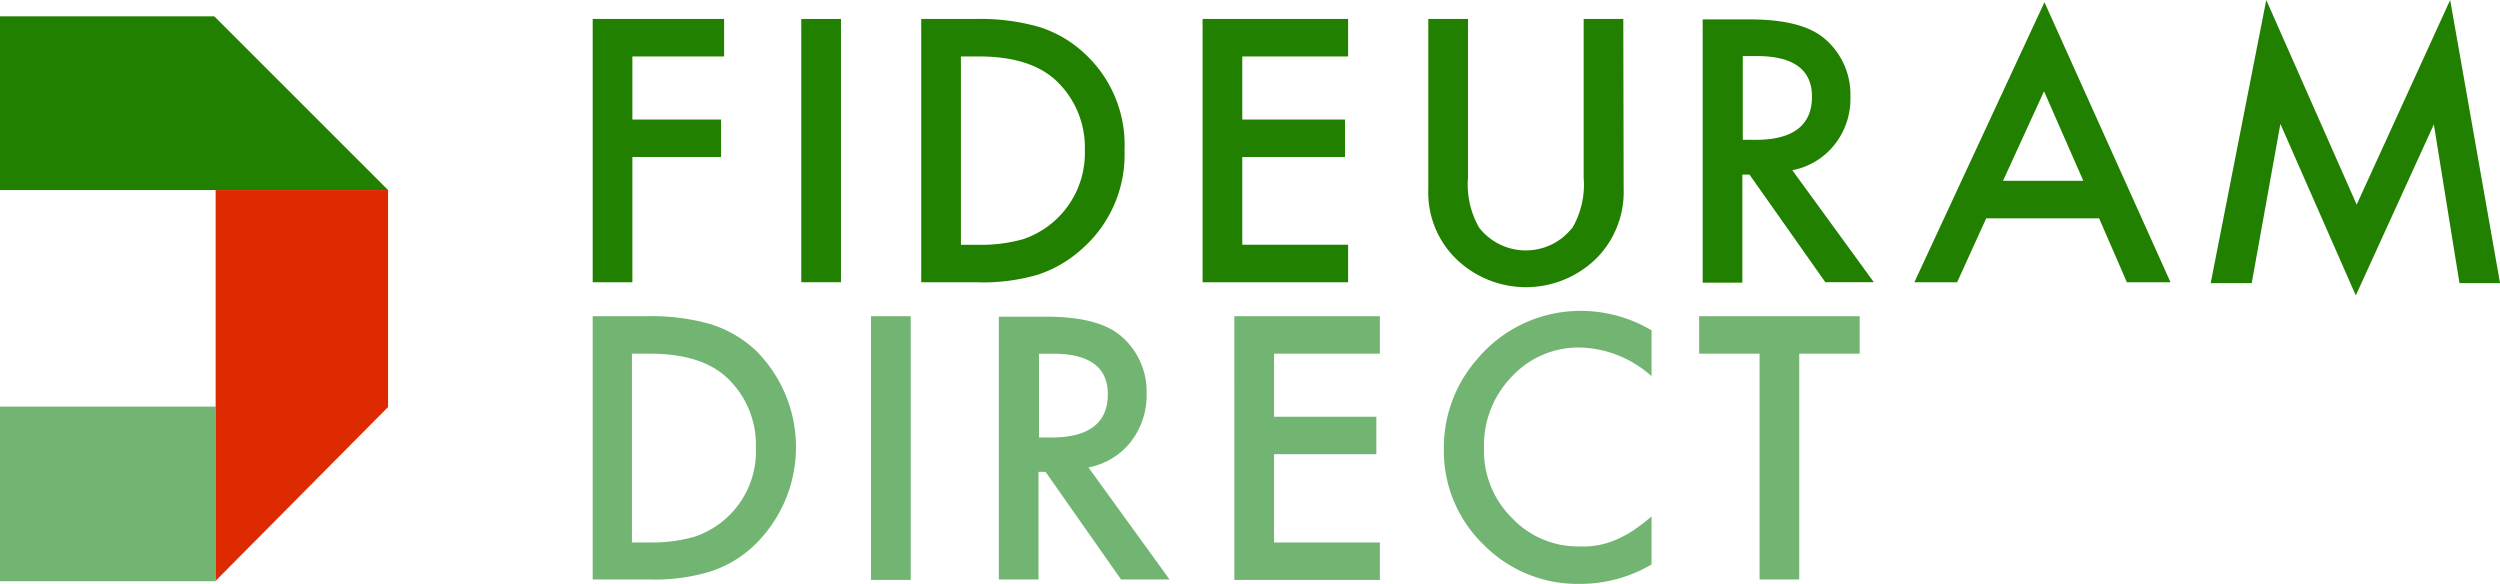 <svg xmlns="http://www.w3.org/2000/svg" width="203" height="47.414" viewBox="0 0 203 47.414">
  <g id="b" transform="translate(-7.1 -4.6)">
    <g id="c" transform="translate(7.1 5.925)">
      <path id="d" d="M7.1,96.8v14.18H24.61V96.8Z" transform="translate(-7.1 -65.109)" fill="#72b572"/>
      <path id="Tracciato_9409" data-name="Tracciato 9409" d="M24.5,8.3H7.1V22.409H38.612Z" transform="translate(-7.1 -8.3)" fill="#228000"/>
      <path id="Tracciato_9410" data-name="Tracciato 9410" d="M70,47.7H56V79.427L70,65.318Z" transform="translate(-38.49 -33.591)" fill="#dd2a00"/>
    </g>
    <path id="Tracciato_9411" data-name="Tracciato 9411" d="M141.5,30.278h3.223V20.108h7.2V17.064h-7.2V11.944h7.448V8.9H141.5Z" transform="translate(-86.273 -2.76)" fill="#228000"/>
    <path id="Tracciato_9412" data-name="Tracciato 9412" d="M229.213,11.65a9.593,9.593,0,0,0-3.652-2.113,17.389,17.389,0,0,0-5.085-.645H216V30.271h4.44a15.791,15.791,0,0,0,5.013-.609,9.933,9.933,0,0,0,3.617-2.113,10.172,10.172,0,0,0,3.438-7.985A10.093,10.093,0,0,0,229.213,11.65Zm.072,7.914a7.376,7.376,0,0,1-4.977,7.2,12.389,12.389,0,0,1-3.617.466h-1.468V11.937h1.468q4.136,0,6.231,1.934a7.442,7.442,0,0,1,2.363,5.694Z" transform="translate(-134.096 -2.753)" fill="#228000"/>
    <rect id="Rettangolo_7129" data-name="Rettangolo 7129" width="3.223" height="21.378" transform="translate(72.164 6.14)" fill="#228000"/>
    <path id="Tracciato_9413" data-name="Tracciato 9413" d="M346.819,8.9H343.6V21.791a6.976,6.976,0,0,1-.9,4.046,5.966,5.966,0,0,1-.824.824,4.8,4.8,0,0,1-6.768-.824,7.052,7.052,0,0,1-.9-4.046V8.9h-3.223V22.686a7.551,7.551,0,0,0,2.113,5.55l.107.107a8.148,8.148,0,0,0,11.53-.107,7.662,7.662,0,0,0,2.113-5.55L346.819,8.9Z" transform="translate(-207.907 -2.76)" fill="#228000"/>
    <path id="Tracciato_9414" data-name="Tracciato 9414" d="M400.469,21.247a5.757,5.757,0,0,0,3.438-2.077,5.966,5.966,0,0,0,1.289-3.9,5.929,5.929,0,0,0-2.077-4.691C401.866,9.5,399.825,9,397,9h-3.8V30.378h3.223V21.6H397l6.159,8.737h3.939l-6.625-9.1Zm-4.011-2.471v-6.8H397.6c2.972,0,4.476,1.11,4.476,3.294,0,2.328-1.54,3.509-4.583,3.509Z" transform="translate(-247.843 -2.824)" fill="#228000"/>
    <path id="Tracciato_9415" data-name="Tracciato 9415" d="M527.844,4.6l-7.591,16.615L512.912,4.6,508.4,27.589h3.33l2.328-12.927,6.123,13.93L526.519,14.7,528.6,27.589h3.294Z" transform="translate(-321.791)" fill="#228000"/>
    <path id="Tracciato_9416" data-name="Tracciato 9416" d="M451.764,5.1,441.2,27.839h3.473l2.363-5.192H456.2l2.256,5.192H462L451.764,5.1ZM448.4,19.6l3.33-7.269,3.187,7.269Z" transform="translate(-278.654 -0.321)" fill="#228000"/>
    <path id="Tracciato_9417" data-name="Tracciato 9417" d="M279.8,30.278h11.817V27.234h-8.594V20.108h8.343V17.064h-8.343V11.944h8.594V8.9H279.8Z" transform="translate(-175.05 -2.76)" fill="#228000"/>
    <path id="e" d="M164.1,96.939h3.223V75.525H164.1Zm-9.382-18.656a9.593,9.593,0,0,0-3.652-2.113,17.39,17.39,0,0,0-5.085-.645H141.5V96.9h4.44a15.79,15.79,0,0,0,5.013-.609,9.454,9.454,0,0,0,3.617-2.113,11.072,11.072,0,0,0,.143-15.9ZM149.772,93.43a12.389,12.389,0,0,1-3.617.466h-1.468V78.569h1.468q4.136,0,6.231,1.934a7.442,7.442,0,0,1,2.363,5.694,7.3,7.3,0,0,1-4.977,7.233Zm43.83,3.509h11.817V93.9h-8.594V86.733h8.308V83.69h-8.308V78.569h8.594V75.525H193.6Zm37.742-21.414v3.044h4.906V96.9h3.223V78.569h4.906V75.525ZM213.3,79.034a10.877,10.877,0,0,0-2.686,7.269,10.571,10.571,0,0,0,3.223,7.77,10.7,10.7,0,0,0,7.842,3.187,11.383,11.383,0,0,0,5.8-1.576v-3.9a16.583,16.583,0,0,1-1.5,1.146,8.662,8.662,0,0,1-1.4.752,6.644,6.644,0,0,1-2.9.537,7.358,7.358,0,0,1-5.55-2.328,7.664,7.664,0,0,1-2.256-5.694,8.026,8.026,0,0,1,2.256-5.765,7.39,7.39,0,0,1,5.55-2.363,9.04,9.04,0,0,1,5.8,2.328V76.671h0a11.3,11.3,0,0,0-5.55-1.576,10.943,10.943,0,0,0-8.63,3.939Zm-31.547,8.773a5.758,5.758,0,0,0,3.438-2.077,6.168,6.168,0,0,0,1.289-3.9,5.929,5.929,0,0,0-2.077-4.691c-1.253-1.074-3.294-1.576-6.123-1.576h-3.8V96.9H177.7V88.166h.573L184.4,96.9h3.939l-6.589-9.1Zm-4.011-2.435v-6.8h1.146c2.972,0,4.44,1.11,4.44,3.294,0,2.328-1.54,3.509-4.584,3.509Z" transform="translate(-86.273 -45.25)" fill="#72b572"/>
  </g>
</svg>

